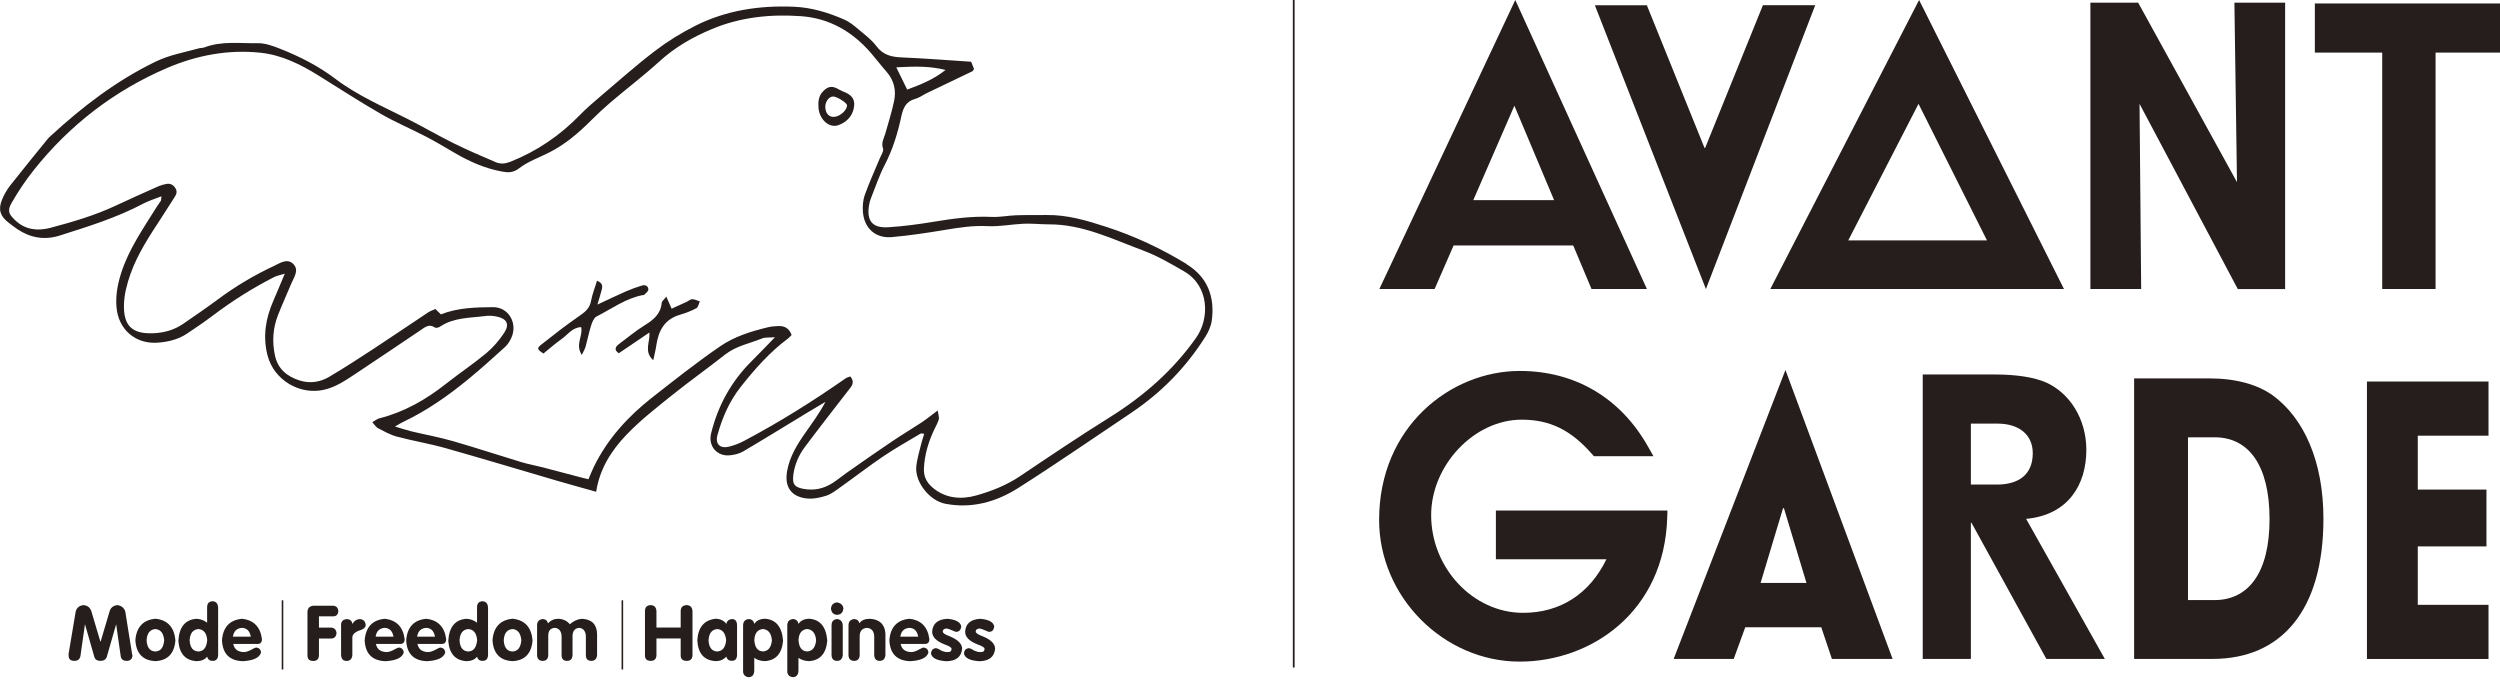 <svg viewBox="0 0 474.6 129.2" xmlns="http://www.w3.org/2000/svg" data-name="レイヤー 2" id="_レイヤー_2">
  <defs>
    <style>
      .cls-1 {
        fill: #251e1c;
      }
    </style>
  </defs>
  <g data-name="レイヤー 1" id="_レイヤー_1-2">
    <g>
      <g>
        <path d="M225.26,50.12c-4.8-2.93-9.87-5.31-15.27-7.06-3.72-1.21-7.39-2.3-11.33-2.24-1.93.03-3.87-.02-5.8.05-1.52.05-3.05.38-4.57.31-3.71-.18-7.34.31-10.98.91-2.87.48-5.78.87-8.68,1.05-3.05.19-4.17-1.24-3.63-4.27.07-.41.17-.82.33-1.2.85-2.13,1.57-4.33,2.62-6.35,1.53-2.93,2.47-6.04,3.16-9.23.35-1.62.89-2.85,2.64-3.32.79-.21,1.48-.75,2.23-1.11,2.87-1.38,5.75-2.74,8.62-4.13.11-.05.16-.21.31-.43-.17-.43-.36-.92-.54-1.38-4.48-.29-8.84-.64-13.2-.82-1.96-.08-3.55-.47-4.81-2.16-.9-1.2-2.17-2.15-3.34-3.13-.84-.71-1.72-1.45-2.71-1.88-3.06-1.34-6.25-2.32-9.62-2.45-6.48-.27-12.78.66-18.62,3.58-2.71,1.36-5.33,2.98-7.74,4.82-3.64,2.78-7.06,5.83-10.55,8.79-1.27,1.08-2.53,2.17-3.69,3.36-3.78,3.89-8.14,6.87-13.2,8.88-1.01.4-1.88.46-2.77.08-2.68-1.14-5.36-2.29-7.97-3.58-2.92-1.44-5.74-3.09-8.64-4.56-4.7-2.39-9.57-4.46-13.82-7.67-3.23-2.45-6.82-4.27-10.58-5.75-1.34-.53-2.81-1.06-4.21-1.03-3.37.06-6.81-.46-10.09.8-.32.12-.69.08-1.02.17-2.79.77-5.65,1.26-8.31,2.56-7.38,3.59-13.8,8.5-19.8,14.02-.2.19-.42.37-.59.58-2.4,2.96-4.81,5.9-7.16,8.89-.63.81-1.16,1.74-1.55,2.69-.76,1.86-.35,3.14,1.25,4.36.55.42,1.1.86,1.67,1.24,2.46,1.65,5.15,2.11,7.96,1.23,5.43-1.72,10.87-3.4,15.93-6.08,1.02-.54,2.14-.87,3.45-1.39-.06.58-.03.74-.1.84-.3.47-.64.91-.93,1.38-2.49,4-5.2,7.87-6.64,12.44-.65,2.08-1.04,4.16-.86,6.35.34,4.28,3.63,7.11,7.89,6.77,1.96-.15,3.85-.61,5.51-1.72,1.62-1.08,3.23-2.17,4.78-3.34,3.72-2.81,7.64-5.3,11.79-7.41.5-.25,1.08-.34,1.98-.62-.84,1.99-1.49,3.59-2.18,5.17-1.46,3.34-2.02,6.75-1.09,10.35,1.21,4.67,6.13,7.61,10.82,6.49,2.16-.51,3.93-1.72,5.72-2.9,4.17-2.75,8.29-5.57,12.44-8.34.84-.56,1.65-1.34,2.8-.55.2.14.71,0,.97-.17,2.62-1.77,5.68-1.63,8.62-2.02.67-.09,1.4-.04,2.07.09,1.98.39,2.57,1.46,1.48,3.11-.94,1.42-2.1,2.78-3.41,3.87-2.45,2.04-5.12,3.82-7.62,5.79-3.8,3-7.91,5.37-12.65,6.56-.42.11-.79.42-1.36.74.46.49.71.94,1.09,1.14,1.17.6,2.34,1.27,3.59,1.6,3.09.82,6.25,1.34,9.32,2.21,7.08,2,14.11,4.13,21.17,6.19,2.44.71,4.89,1.38,7.34,2.07.64-4.32,2.89-7.85,5.78-10.86,2.63-2.74,5.66-5.1,8.63-7.48,3.3-2.65,6.76-5.1,10.08-7.72,2.09-1.64,4.65-2.09,7.01-3.05.58-.24,1.29-.14,2.44-.23-1.71,1.75-3.02,3.14-4.38,4.49-3.9,3.86-6.45,8.48-7.75,13.79-.58,2.35,1.1,4.36,3.51,4.14.88-.08,1.82-.29,2.57-.73,4.12-2.43,8.18-4.94,12.27-7.42,1.11-.68,2.24-1.33,3.36-2-1.14,2.17-2.51,4.01-3.82,5.88-1.56,2.23-2.98,4.54-3.46,7.28-.51,2.93.72,4.81,3.65,5.17,1.25.15,2.62-.13,3.83-.53,1.02-.34,1.92-1.09,2.83-1.73,2.66-1.89,5.24-3.9,7.94-5.72,2.3-1.55,4.72-2.91,7.1-4.33.12-.07.35.02.68.05-.23.76-.45,1.41-.61,2.07-.32,1.35-.74,2.69-.89,4.06-.32,2.99,2.5,6.56,5.48,7.14,5.06.98,9.72-.35,13.89-3,7.27-4.61,14.35-9.52,21.51-14.31,5.67-3.81,10.35-8.61,13.99-14.38.58-.92,1.07-2,1.22-3.05.63-4.53-.81-8.31-4.78-10.73ZM179.51,13.28c-2.44,1.92-4.86,2.81-7.29,3.73-.69-1.4-1.31-2.67-2.07-4.23,3.15-.14,6.03-.33,9.37.5ZM227.11,64.07c-4.4,6.24-9.97,11.11-16.42,15.14-5.77,3.6-11.42,7.4-17.07,11.2-2.57,1.73-5.46,2.86-8.33,3.66-2.74.76-5.78.62-8.27-1.53-1.16-1-1.69-2.12-1.62-3.62.12-2.62.86-5.05,1.97-7.4.3-.63.66-1.24.85-1.9.11-.38-.09-.84-.21-1.69-1.23.92-2.13,1.65-3.08,2.28-1.85,1.22-3.75,2.35-5.59,3.59-2.88,1.94-5.72,3.93-8.56,5.92-.91.64-1.77,1.36-2.7,1.96-1.7,1.1-3.57,1.5-5.58,1.12-1.67-.32-2.11-.88-1.9-2.61.24-1.97,1.03-3.77,2.2-5.34,2.7-3.61,5.48-7.16,8.24-10.73.6-.77,1.35-1.49.39-2.65-.27.1-.61.16-.86.33-6.21,4.34-12.62,8.36-19.32,11.9-.91.48-1.9.87-2.91,1.11-1.67.39-2.6-.55-2.14-2.21.91-3.3,2.26-6.42,4.4-9.13,2.67-3.39,5.51-6.61,9-9.21.21-.16.38-.37.68-.67-.5-1.34-1.39-1.73-2.52-1.69-.69.02-1.4.08-2.07.25-3.16.78-6.21,1.7-8.99,3.6-4.47,3.07-8.71,6.43-12.97,9.77-4.59,3.61-8.43,7.84-11.01,13.13-.18.37-.34.76-.51,1.14-.16.37-.31.74-.5,1.19-.55-.13-1.01-.24-1.47-.36-2.42-.64-4.83-1.28-7.25-1.91-1.35-.35-2.72-.59-4.05-.99-4.31-1.3-8.59-2.72-12.93-3.97-2.6-.75-5.27-1.23-7.9-1.86-.92-.22-1.82-.53-3.13-.92.78-.44,1.15-.69,1.55-.87,4.49-2.13,8.52-4.96,12.34-8.09,2.41-1.98,4.72-4.07,7.03-6.16.5-.45.87-1.09,1.16-1.7,1.27-2.73-.47-5.87-3.5-5.84-3.3.03-6.66.1-9.86,1.37-.31-.3-.65-.63-1.05-1.02-.46.21-.93.36-1.32.61-3.41,2.26-6.79,4.57-10.22,6.82-2.84,1.86-5.7,3.72-8.62,5.45-1.73,1.02-3.69,1.31-5.64.68-2.38-.77-4.12-2.17-4.67-4.8-.54-2.6-.37-5.12.58-7.57.78-2.01,1.69-3.96,2.51-5.95.51-1.25,1.62-2.64.35-3.84-1.13-1.06-2.48-.11-3.64.44-3.72,1.74-7.24,3.83-10.54,6.28-2.17,1.61-4.41,3.14-6.64,4.68-1.77,1.22-3.75,1.75-5.89,1.81-3.76.1-5.48-1.36-5.38-5.42.05-1.97.58-3.99,1.25-5.87,1.38-3.88,3.68-7.31,5.92-10.74.84-1.28,1.63-2.58,2.47-3.86.39-.58.5-1.09.09-1.72-.45-.68-1.05-.88-1.79-.72-.47.1-.95.23-1.39.42-2.73,1.22-5.46,2.43-8.16,3.7-3.97,1.86-8.17,3.08-12.39,4.2-2.31.61-4.7.41-6.63-1.43-1.22-1.16-1.56-1.81-.71-3.29,1.24-2.16,2.63-4.25,4.18-6.2,6.82-8.59,15.31-15.13,25.36-19.44,5.59-2.4,11.58-3.54,17.72-2.89,4,.42,7.57,2.19,10.97,4.3,3.95,2.45,7.85,4.99,11.88,7.31,2.76,1.59,5.72,2.83,8.56,4.31,1.85.96,3.64,2.03,5.43,3.08,2.84,1.67,5.81,2.98,9.07,3.57,1.15.21,2.09.22,3.23-.66,1.67-1.29,3.78-2.01,5.69-2.98,3.01-1.53,5.53-3.68,7.9-6.05,1.23-1.23,2.5-2.41,3.82-3.54,3.01-2.56,6.17-4.95,9.09-7.61,2.97-2.72,6.34-4.67,10.02-6.21,5.44-2.28,11.14-2.87,16.94-2.46,5.39.38,9.77,2.92,13.28,6.98,1,1.16,1.92,2.38,2.93,3.52,1.46,1.64,1.91,3.56,1.47,5.63-.44,2.1-1.1,4.15-1.68,6.21-.26.9-.81,1.68-.42,2.77.18.5-.37,1.28-.63,1.92-.95,2.31-2,4.57-2.83,6.92-.36,1.01-.44,2.2-.35,3.28.27,3.07,2.42,4.99,5.49,4.71,3.38-.3,6.75-.81,10.11-1.37,2.67-.45,5.31-.85,8.06-.71,2.27.12,4.56-.36,6.85-.46,1.59-.07,3.18.12,4.77.12,6.44-.03,12.1,2.81,17.92,4.97,2.71,1.01,5.26,2.5,7.78,3.96,4.81,2.78,4.84,8.96,2.3,12.55Z" class="cls-1"></path>
        <path d="M110.46,67.4c-1.32-2.04.25-3.59-.13-5.3-1.71.06-2.58,1.47-3.77,2.3-1.19.84-2.27,1.81-3.41,2.72-1.17-.79-1.28-1-.41-1.69,2.39-1.89,4.79-3.77,7.3-5.49,1.09-.75,1.92-1.45,2.17-2.83.23-1.26.72-2.48,1.13-3.81,1.26.48,1.02,1.23.83,1.95-.19.71-.42,1.41-.76,2.57,2.07-.96,3.72-1.76,5.39-2.49,1.01-.44,2.06-.83,3.12-1.14.59-.17,1.2.12,1.16.81-.02.35-.52.67-.81.99-.03.04-.13.01-.2.02-3.28.61-5.94,2.61-8.83,4.08-.5.26-.82,1.07-1.02,1.69-.42,1.32-.68,2.69-1.05,4.03-.12.43-.37.83-.72,1.58Z" class="cls-1"></path>
        <path d="M126.49,56.3c.43.97.69,1.57,1.01,2.3.93-.42,1.87-.84,2.8-1.27.38-.17.74-.53,1.11-.53.48,0,.97.27,1.45.42-.22.45-.32,1.11-.68,1.3-.97.52-2.02.92-3.08,1.23-2.96.85-4.1,3.04-4.51,5.84-.12.84-.34,1.67-.58,2.8-1.83-1.69-.59-3.36-.72-5.27-2.08,1.41-3.93,2.66-5.82,3.94-.95-.64-.66-1.22.06-1.76,1.61-1.2,3.16-2.51,4.87-3.56,1.67-1.03,3.04-2.15,3.22-4.26.02-.27.37-.52.87-1.16Z" class="cls-1"></path>
        <path d="M160.42,17.52c-.38-.16-.77-.3-1.11-.51-1.27-.77-2.09-.69-3.07.34-.85.88-.94,1.97-.86,3.11.18,2.26,2.07,3.96,3.84,3.28,1.39-.53,2.49-1.52,2.84-3.09.36-1.56-.14-2.48-1.64-3.13ZM158.38,22.19c-.96.06-1.58-.56-1.7-1.68-.11-1.06.6-2.14,1.44-2.19.69-.04,2.63,1.16,2.67,1.65.06.9-1.29,2.14-2.41,2.21Z" class="cls-1"></path>
      </g>
      <g>
        <path d="M364.21,19.71l13,25.93h-26.34s13.34-25.93,13.34-25.93M364.32,0l-28.24,54.86h55.74S364.32,0,364.32,0h0Z" class="cls-1"></path>
        <path d="M302.77,1h9.87s10.95,27.09,10.95,27.09h.11s10.97-27.1,10.97-27.1h9.93s-20.75,53.88-20.75,53.88L302.77,1Z" class="cls-1"></path>
        <path d="M406.17,19.68l.31,35.18h-9.64V.51h9.07l18.76,34.07-.49-34.07h9.63v54.36h-8.99l-18.66-35.18Z" class="cls-1"></path>
        <path d="M347.77,125.09l-2.02-6.01h-14.43l-2.19,6.01h-11.4l21.22-54.85,20.34,54.85h-11.51ZM338.67,96.51l-.17-.06-4.27,14.21h8.71l-4.27-14.15Z" class="cls-1"></path>
        <path d="M452.24,54.87V9.98h-12.79V.66h35.16v9.32h-12.24v44.88h-10.12Z" class="cls-1"></path>
        <path d="M388.48,125.09l-14.22-25.86h-.11v25.86h-9.14v-54h13.59c4.33,0,7.64.56,9.83,1.52,4.49,2.02,7.64,6.91,7.64,12.8,0,6.57-3.41,12.35-11.43,13.09l14.94,26.59h-11.11ZM379.1,91.99c4.21,0,6.8-1.97,6.8-5.95,0-3.59-2.7-5.62-6.68-5.62h-5.07v11.57h4.96Z" class="cls-1"></path>
        <path d="M405.14,125.09v-53.26h14.15c5.17,0,9.27,1.15,12.19,3.24,5.9,4.32,9.6,12.53,9.6,23.39,0,17.56-8.09,26.63-21.06,26.63h-14.88ZM420.39,113.92c6.44,0,10.46-5.15,10.46-15.37s-3.96-15.53-10.4-15.53h-5.08v30.9h5.02Z" class="cls-1"></path>
        <path d="M449.34,125.09v-52.66h23.08v10.28h-13.43v10.23h13.04v10.79h-13.04v11.09h13.43v10.28h-23.08Z" class="cls-1"></path>
        <path d="M283.98,96.91v9.26h20.98c-3.19,6.58-8.75,10.17-15.83,10.17-9.46,0-17.44-8.49-17.44-18.54,0-9.49,8.18-18.13,17.17-18.13,5.36,0,9.36,1.95,13.35,6.51l.37.42h11.31l-1.04-1.83c-5.22-9.26-13.86-14.35-24.34-14.35-13.12,0-26.7,10.58-26.7,28.28,0,14.58,12.22,26.9,26.7,26.9,13.53,0,27.49-9.42,28-27.42l.04-1.26h-32.57Z" class="cls-1"></path>
        <path d="M302.13,54.87h10.52L287.66,0l-25.8,54.86h10.49l3.6-8.26h22.71l3.47,8.26ZM279.69,37.99l7.8-17.92,7.54,17.92h-15.34Z" class="cls-1"></path>
      </g>
      <g>
        <g>
          <path d="M13,124.25l1.38-8.22c.23-.69.71-1.07,1.44-1.15.73.04,1.23.4,1.5,1.09l1.73,5.81h.06l1.72-5.81c.23-.65.71-1.01,1.44-1.09.73.08,1.23.46,1.5,1.15l1.32,8.22c.04.08.06.15.06.23-.08.65-.44.98-1.09.98-.69,0-1.07-.31-1.15-.92l-.86-6.04-1.78,6.21c-.19.5-.59.75-1.21.75s-1-.25-1.15-.75l-1.78-6.21-.86,6.04c-.12.61-.5.92-1.15.92-.73,0-1.09-.33-1.09-.98v-.23Z" class="cls-1"></path>
          <path d="M29.5,117.46c2.3.23,3.57,1.59,3.8,4.08-.19,2.53-1.46,3.85-3.8,3.97-2.38-.12-3.64-1.44-3.8-3.97.19-2.49,1.46-3.85,3.8-4.08ZM29.5,119.42c-1.04.08-1.59.79-1.67,2.13.08,1.38.63,2.09,1.67,2.13,1-.04,1.55-.75,1.67-2.13-.12-1.34-.67-2.05-1.67-2.13Z" class="cls-1"></path>
          <path d="M41.41,115.28v9.09c-.04.73-.38,1.09-1.04,1.09-.58,0-.92-.27-1.04-.8-.42.54-1.07.82-1.96.86-2.15-.12-3.32-1.4-3.51-3.85.15-2.65,1.3-4.04,3.45-4.2.77.04,1.44.29,2.01.75v-2.93c0-.73.34-1.11,1.04-1.15.65.04,1,.42,1.04,1.15ZM39.34,121.49c-.12-1.3-.67-1.99-1.67-2.07-1.04.08-1.59.79-1.67,2.13.08,1.38.63,2.09,1.67,2.13,1-.04,1.55-.77,1.67-2.18Z" class="cls-1"></path>
          <path d="M48.82,122.24h-4.54c.19,1,.86,1.52,2.01,1.55.42,0,.94-.17,1.55-.52.38-.23.67-.34.86-.34.5.08.79.38.86.92-.27,1-1.42,1.55-3.45,1.67-2.53-.08-3.85-1.4-3.97-3.97.19-2.49,1.46-3.85,3.79-4.08,2.22.23,3.49,1.52,3.8,3.85,0,.65-.31.96-.92.92ZM44.22,120.86h3.39c-.19-1.07-.75-1.63-1.67-1.67-1,.08-1.57.63-1.72,1.67Z" class="cls-1"></path>
          <path d="M58.37,124.42v-8.28c.04-.69.4-1.07,1.09-1.15h3.79c.58.04.9.37.98.98-.04.69-.36,1.04-.98,1.04h-2.7v2.13h2.3c.61.04.96.38,1.04,1.04-.08.69-.42,1.04-1.04,1.04h-2.3v3.22c-.04.69-.4,1.04-1.09,1.04-.73,0-1.09-.34-1.09-1.04Z" class="cls-1"></path>
          <path d="M64.75,124.37v-5.75c0-.65.36-1.02,1.09-1.09.65.04,1,.35,1.04.92.38-.61.88-.92,1.5-.92.65.08,1,.46,1.04,1.15,0,.38-.31.69-.92.92-.15.04-.27.08-.35.12-.88.34-1.3.81-1.26,1.38v3.28c-.08.73-.44,1.09-1.09,1.09s-1-.36-1.04-1.09Z" class="cls-1"></path>
          <path d="M75.91,122.24h-4.54c.19,1,.86,1.52,2.01,1.55.42,0,.94-.17,1.55-.52.38-.23.67-.34.86-.34.5.08.79.38.86.92-.27,1-1.42,1.55-3.45,1.67-2.53-.08-3.85-1.4-3.97-3.97.19-2.49,1.46-3.85,3.79-4.08,2.22.23,3.49,1.52,3.8,3.85,0,.65-.31.96-.92.92ZM71.31,120.86h3.39c-.19-1.07-.75-1.63-1.67-1.67-1,.08-1.57.63-1.72,1.67Z" class="cls-1"></path>
          <path d="M83.79,122.24h-4.54c.19,1,.86,1.52,2.01,1.55.42,0,.94-.17,1.55-.52.38-.23.67-.34.86-.34.5.08.79.38.86.92-.27,1-1.42,1.55-3.45,1.67-2.53-.08-3.85-1.4-3.97-3.97.19-2.49,1.46-3.85,3.79-4.08,2.22.23,3.49,1.52,3.8,3.85,0,.65-.31.96-.92.92ZM79.19,120.86h3.39c-.19-1.07-.75-1.63-1.67-1.67-1,.08-1.57.63-1.72,1.67Z" class="cls-1"></path>
          <path d="M92.65,115.28v9.09c-.04.73-.38,1.09-1.04,1.09-.58,0-.92-.27-1.04-.8-.42.54-1.07.82-1.96.86-2.15-.12-3.32-1.4-3.51-3.85.15-2.65,1.3-4.04,3.45-4.2.77.04,1.44.29,2.01.75v-2.93c0-.73.34-1.11,1.04-1.15.65.04,1,.42,1.04,1.15ZM90.58,121.49c-.12-1.3-.67-1.99-1.67-2.07-1.04.08-1.59.79-1.67,2.13.08,1.38.63,2.09,1.67,2.13,1-.04,1.55-.77,1.67-2.18Z" class="cls-1"></path>
          <path d="M97.3,117.46c2.3.23,3.57,1.59,3.8,4.08-.19,2.53-1.46,3.85-3.8,3.97-2.38-.12-3.64-1.44-3.8-3.97.19-2.49,1.46-3.85,3.8-4.08ZM97.3,119.42c-1.04.08-1.59.79-1.67,2.13.08,1.38.63,2.09,1.67,2.13,1-.04,1.55-.75,1.67-2.13-.12-1.34-.67-2.05-1.67-2.13Z" class="cls-1"></path>
          <path d="M101.96,124.37v-5.64c0-.73.36-1.13,1.09-1.21.54.04.86.31.98.81.54-.58,1.19-.86,1.96-.86.92.04,1.65.38,2.19,1.04.69-.61,1.44-.96,2.24-1.04,1.88.08,2.86,1.02,2.93,2.82v4.08c-.08.73-.44,1.09-1.09,1.09-.69,0-1.04-.36-1.04-1.09v-3.68c-.08-.92-.5-1.42-1.27-1.5-.8.08-1.23.58-1.26,1.5v3.68c-.04.73-.38,1.09-1.04,1.09-.69,0-1.04-.36-1.04-1.09v-3.68c-.08-.92-.5-1.42-1.27-1.5-.84.04-1.26.54-1.26,1.5v3.68c-.04.73-.38,1.09-1.04,1.09-.69,0-1.05-.36-1.09-1.09Z" class="cls-1"></path>
          <path d="M122.44,124.42v-8.4c0-.73.36-1.11,1.09-1.15.69.04,1.05.42,1.09,1.15v3.11h4.6v-3.11c0-.73.38-1.11,1.15-1.15.69.04,1.05.42,1.09,1.15v8.4c-.04.69-.4,1.04-1.09,1.04-.77,0-1.15-.34-1.15-1.04v-3.22h-4.6v3.22c-.04.69-.4,1.04-1.09,1.04-.73,0-1.09-.34-1.09-1.04Z" class="cls-1"></path>
          <path d="M139.92,118.9v5.23c.04.88-.29,1.32-.98,1.32-.58,0-.92-.27-1.04-.8-.54.57-1.21.86-2.01.86-2.22-.12-3.39-1.44-3.51-3.97.15-2.49,1.32-3.85,3.51-4.08.88.04,1.55.37,2.01.98.08-.54.42-.84,1.04-.92.69,0,1.02.46.98,1.38ZM134.51,121.55c.08,1.38.63,2.09,1.67,2.13,1-.08,1.55-.79,1.67-2.13-.12-1.34-.67-2.05-1.67-2.13-1.04.08-1.59.79-1.67,2.13Z" class="cls-1"></path>
          <path d="M141.07,127.36v-8.63c0-.73.36-1.13,1.09-1.21.58.04.92.35,1.04.92.38-.61,1.05-.94,2.01-.98,2.11.15,3.26,1.55,3.45,4.2-.23,2.45-1.4,3.74-3.51,3.85-.8-.04-1.46-.25-1.96-.63v2.47c-.04.77-.38,1.17-1.04,1.21-.73-.08-1.09-.48-1.09-1.21ZM143.2,121.49c.08,1.42.63,2.15,1.67,2.18,1-.08,1.55-.79,1.67-2.13-.11-1.3-.67-2.01-1.67-2.13-1.04.08-1.59.77-1.67,2.07Z" class="cls-1"></path>
          <path d="M149.46,127.36v-8.63c0-.73.36-1.13,1.09-1.21.58.04.92.35,1.04.92.38-.61,1.05-.94,2.01-.98,2.11.15,3.26,1.55,3.45,4.2-.23,2.45-1.4,3.74-3.51,3.85-.8-.04-1.46-.25-1.96-.63v2.47c-.04.77-.38,1.17-1.04,1.21-.73-.08-1.09-.48-1.09-1.21ZM151.59,121.49c.08,1.42.63,2.15,1.67,2.18,1-.08,1.55-.79,1.67-2.13-.11-1.3-.67-2.01-1.67-2.13-1.04.08-1.59.77-1.67,2.07Z" class="cls-1"></path>
          <path d="M158.9,114.36c.73.12,1.13.5,1.21,1.15-.08.77-.48,1.17-1.21,1.21-.69-.04-1.07-.44-1.15-1.21.08-.69.46-1.07,1.15-1.15ZM157.86,124.37v-5.64c0-.73.34-1.13,1.04-1.21.69.08,1.05.48,1.09,1.21v5.64c-.08.73-.44,1.09-1.09,1.09s-1-.36-1.04-1.09Z" class="cls-1"></path>
          <path d="M161.08,124.37v-5.64c0-.73.36-1.13,1.09-1.21.54.04.86.31.98.81.38-.58,1.05-.86,2.01-.86,1.84.12,2.82,1.06,2.93,2.82v4.08c-.08.73-.44,1.09-1.09,1.09s-1-.36-1.04-1.09v-3.68c-.08-.92-.54-1.42-1.38-1.5-.88.08-1.34.58-1.38,1.5v3.68c-.04.73-.38,1.09-1.04,1.09-.69,0-1.05-.36-1.09-1.09Z" class="cls-1"></path>
          <path d="M175.52,122.24h-4.54c.19,1,.86,1.52,2.01,1.55.42,0,.94-.17,1.55-.52.38-.23.67-.34.86-.34.5.08.79.38.86.92-.27,1-1.42,1.55-3.45,1.67-2.53-.08-3.85-1.4-3.97-3.97.19-2.49,1.46-3.85,3.79-4.08,2.22.23,3.49,1.52,3.8,3.85,0,.65-.31.96-.92.92ZM170.92,120.86h3.39c-.19-1.07-.75-1.63-1.67-1.67-1,.08-1.57.63-1.72,1.67Z" class="cls-1"></path>
          <path d="M182.48,118.96c-.08.61-.37.94-.86.98-.15.04-.4-.04-.75-.23-.54-.23-.92-.36-1.15-.4-.5.04-.75.23-.75.58,0,.27.4.56,1.21.86,1.65.65,2.47,1.46,2.47,2.42-.15,1.53-1.15,2.32-2.99,2.36-1.8-.12-2.78-.61-2.93-1.5.08-.58.36-.9.86-.98.27,0,.59.13.98.4.46.23.88.34,1.27.34.54.04.8-.17.8-.63,0-.23-.42-.5-1.26-.8-1.61-.61-2.42-1.42-2.42-2.42.08-1.53,1.04-2.36,2.88-2.47,1.65.15,2.53.65,2.65,1.5Z" class="cls-1"></path>
          <path d="M188.74,118.96c-.08.61-.37.94-.86.98-.15.04-.4-.04-.75-.23-.54-.23-.92-.36-1.15-.4-.5.04-.75.23-.75.58,0,.27.4.56,1.21.86,1.65.65,2.47,1.46,2.47,2.42-.15,1.53-1.15,2.32-2.99,2.36-1.8-.12-2.78-.61-2.93-1.5.08-.58.36-.9.86-.98.27,0,.59.13.98.4.46.23.88.34,1.27.34.54.04.8-.17.8-.63,0-.23-.42-.5-1.26-.8-1.61-.61-2.42-1.42-2.42-2.42.08-1.53,1.04-2.36,2.88-2.47,1.65.15,2.53.65,2.65,1.5Z" class="cls-1"></path>
        </g>
        <g>
          <rect height="13.14" width=".3" y="113.96" x="53.48" class="cls-1"></rect>
          <rect height="13.14" width=".3" y="113.96" x="118" class="cls-1"></rect>
        </g>
      </g>
      <rect height="126.72" width=".34" y="0" x="245.43" class="cls-1"></rect>
    </g>
  </g>
</svg>